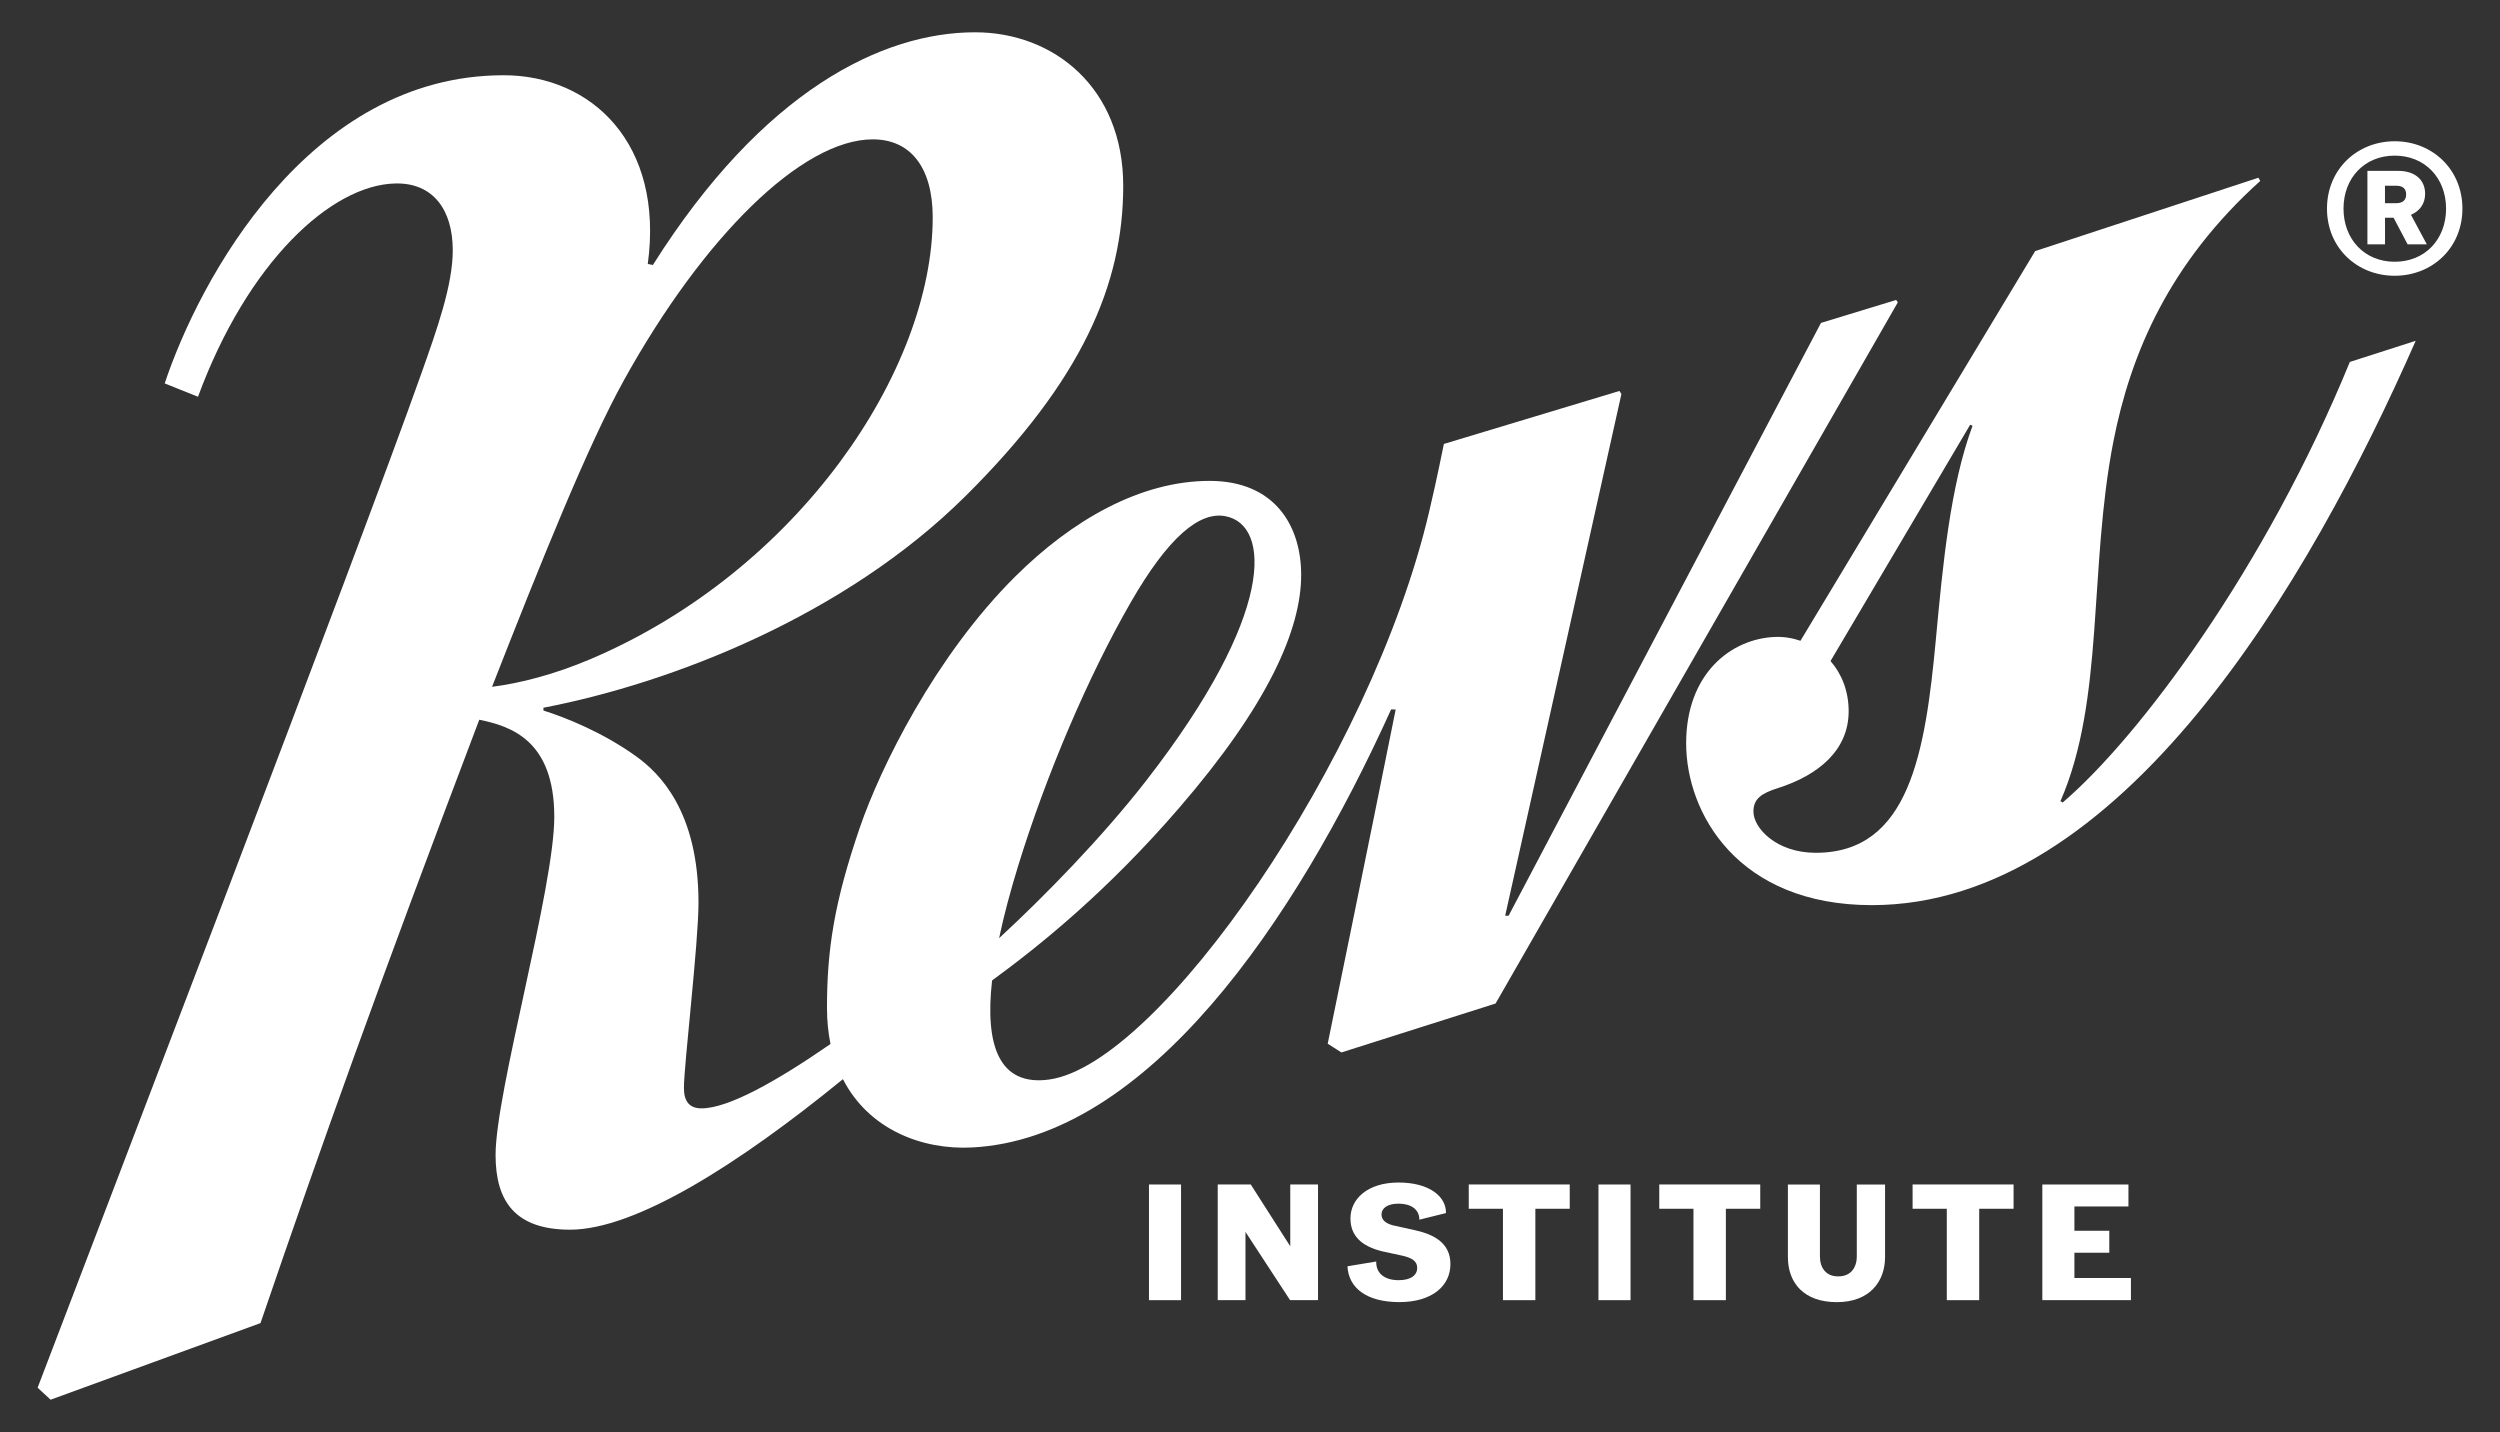<?xml version="1.0" encoding="UTF-8"?>
<svg xmlns="http://www.w3.org/2000/svg" id="Layer_1" version="1.1" viewBox="0 0 694.45 397.8">
  <rect x="0" y="0" width="694.45" height="397.8" fill="#333333" stroke="none"/>
  <defs>
    <style>
      .st0 {
        fill: #fff;
      }
    </style>
  </defs>
  <g>
    <path class="st0" d="M319.16,361.16v-32.13h8.91v32.13h-8.91Z"></path>
    <path class="st0" d="M338.26,361.16v-32.13h9.18l10.97,17.17v-17.17h7.71v32.13h-7.76l-12.39-18.96v18.96h-7.71Z"></path>
    <path class="st0" d="M374.3,351.75l7.99-1.33c-.09,3.12,2.11,5.19,6.24,5.19,3.49,0,5.14-1.47,5.14-3.4,0-1.79-1.29-2.75-4.04-3.39l-5.55-1.2c-5.97-1.42-8.95-4.41-8.95-9.18,0-5.37,4.73-9.96,13.36-9.96s13.27,3.95,13.17,8.49l-7.39,1.83c0-2.98-2.48-4.45-5.78-4.45s-4.73,1.42-4.73,2.98c0,1.42.92,2.43,3.12,3.03l6.38,1.42c4.82,1.1,9.64,3.35,9.64,9.36s-5.05,10.56-14.19,10.56-14.14-3.99-14.41-9.96Z"></path>
    <path class="st0" d="M426.49,361.16h-9v-25.39h-9.5v-6.75h28.05v6.75h-9.55v25.39Z"></path>
    <path class="st0" d="M444.02,361.16v-32.13h8.91v32.13h-8.91Z"></path>
    <path class="st0" d="M479.41,361.16h-9v-25.39h-9.5v-6.75h28.05v6.75h-9.55v25.39Z"></path>
    <path class="st0" d="M510.68,354.55c3.35,0,5.1-2.34,5.1-5.55v-19.97h7.85v20.15c0,6.84-4.31,12.53-13.4,12.53s-13.59-5.28-13.59-12.53v-20.15h8.9v19.97c0,3.21,1.7,5.55,5.01,5.55h.14Z"></path>
    <path class="st0" d="M549.78,361.16h-9v-25.39h-9.5v-6.75h28.05v6.75h-9.55v25.39Z"></path>
    <path class="st0" d="M567.32,329.03h23.92v6.1h-15.01v6.75h9.69v6.1h-9.69v7.02h15.7v6.15h-24.61v-32.13Z"></path>
  </g>
  <g>
    <path class="st0" d="M673.65,53.83c0-4.05-3.06-6.36-7.37-6.36h-8.66v20.4h4.89v-7.38h2.39l3.88,7.38h5.34l-4.4-8.2c2.6-1.12,3.93-3.24,3.93-5.84ZM665.65,56.44h-3.15v-4.84h3.2c1.75,0,2.68.83,2.68,2.43s-.99,2.41-2.74,2.41Z"></path>
    <path class="st0" d="M665.2,39.24c-10.47,0-18.81,7.83-18.81,18.71s8.33,18.65,18.81,18.65,18.81-7.78,18.81-18.65-8.33-18.71-18.81-18.71ZM665.2,72.71c-8.38,0-14.22-6.24-14.22-14.76s5.84-14.72,14.22-14.72,14.27,6.19,14.27,14.72-5.83,14.76-14.27,14.76Z"></path>
    <path class="st0" d="M526.7,83.33l-20.87,6.37-86.77,164.67h-.95s32.29-144.93,32.29-144.93l-.55-.84-48.77,14.72c-.66,3.03-1.52,7.86-4.09,18.82-16.14,68.88-75.04,153.44-105.49,157.72-14.06,1.98-17.94-9.58-15.92-27.51,13.3-9.72,31.94-24.72,51.99-47.96,24.75-28.67,33.87-49.6,33.87-64.68,0-13.82-7.47-26.13-25.42-26.13-19.28,0-38.24,10.91-53.98,26.54-22.37,22.22-37.54,53.25-43.22,69.83-7.07,20.64-9.1,33.79-9.1,50,0,3.63.35,6.97.98,10.05-14.91,10.31-28.37,17.88-35.84,17.88-3.25,0-4.88-1.83-4.88-5.67,0-6.39,4.05-40.17,4.05-51.48,0-25.44-10.92-36.02-17.23-40.57-9.33-6.73-19.59-10.81-25.84-12.79v-.78c35.67-6.85,83.72-25.55,117.15-58.7,32.51-32.24,43.9-58.98,43.9-86.26s-19.3-42.66-41.16-42.66c-25.74,0-58.94,16.17-89.5,64.65l-1.41-.29c4.55-33.41-15.6-52.43-40.03-52.43-54.2,0-84.6,56.94-94.16,85.6l9.25,3.71c13.75-37.33,36.98-58.91,54.89-59.25,10.51-.2,15.86,7.44,15.88,18.5.02,9.72-4.41,22.09-8.66,34.1-17.39,49.12-90.54,239.54-106.66,281.91l3.6,3.34,58.31-21.28c17.25-50.43,32.19-92.22,60.77-167.6,8.74,1.77,20.84,5.67,20.84,26.97,0,19.83-16.31,76.42-16.31,93.94,0,13.03,5.62,20.74,20.69,20.74,18.17,0,46.89-18.21,75.8-41.81,7.13,13.92,21.87,19.71,35.95,18.97,48.59-2.58,89.57-62.55,116.33-121.69l1.26.05c-7.69,38.35-18.88,92.82-18.88,92.82l3.81,2.43,42.82-13.59,111.73-194.76-.45-.69ZM136.68,190.78c13.77-35.12,26.62-67.1,36.65-85.19,22.04-39.79,49.44-66.88,69.12-66.88,10.52,0,16.64,7.85,16.64,21.67,0,42.34-37.14,98.11-95.15,122.75-9.96,4.23-19.49,6.67-27.26,7.65ZM282.81,240.55c7.75-25.15,19.39-52.56,31.29-73.23,10.41-18.09,19.06-25.31,26.3-23.93,12.6,2.4,14.01,27.07-21.94,73.37-12.41,15.98-28.7,32.58-40.93,43.84,1.32-6.28,3.12-13.03,5.28-20.04Z"></path>
    <path class="st0" d="M572.97,222.92l-.62-.37c12.27-28.04,7.84-64.68,14.68-99.78,4.82-24.69,15.6-49.79,40.82-72.51l-.52-.89-62,20.38-65.2,108.25c-2.24-.78-4.62-1.16-7.04-1.07-12.23.47-24.71,10.18-24.71,29.54s14.3,44.96,51.58,44.96c69.14,0,121.49-89.46,151.07-156.76l-18.29,5.87c-23.49,57.37-58.58,104.3-79.77,122.38ZM537.76,177.46c-2.95,31.51-7.33,59.43-33.37,59.43-11.05,0-17.32-6.95-17.32-11.42,0-3.61,2.2-5.09,6.85-6.57,11.25-3.58,19.6-10.55,19.6-21.33,0-5.63-1.95-10.4-5.04-13.94l38.79-65.64.66.29c-6.23,16.81-8.26,38.74-10.17,59.17Z"></path>
  </g>
</svg>
